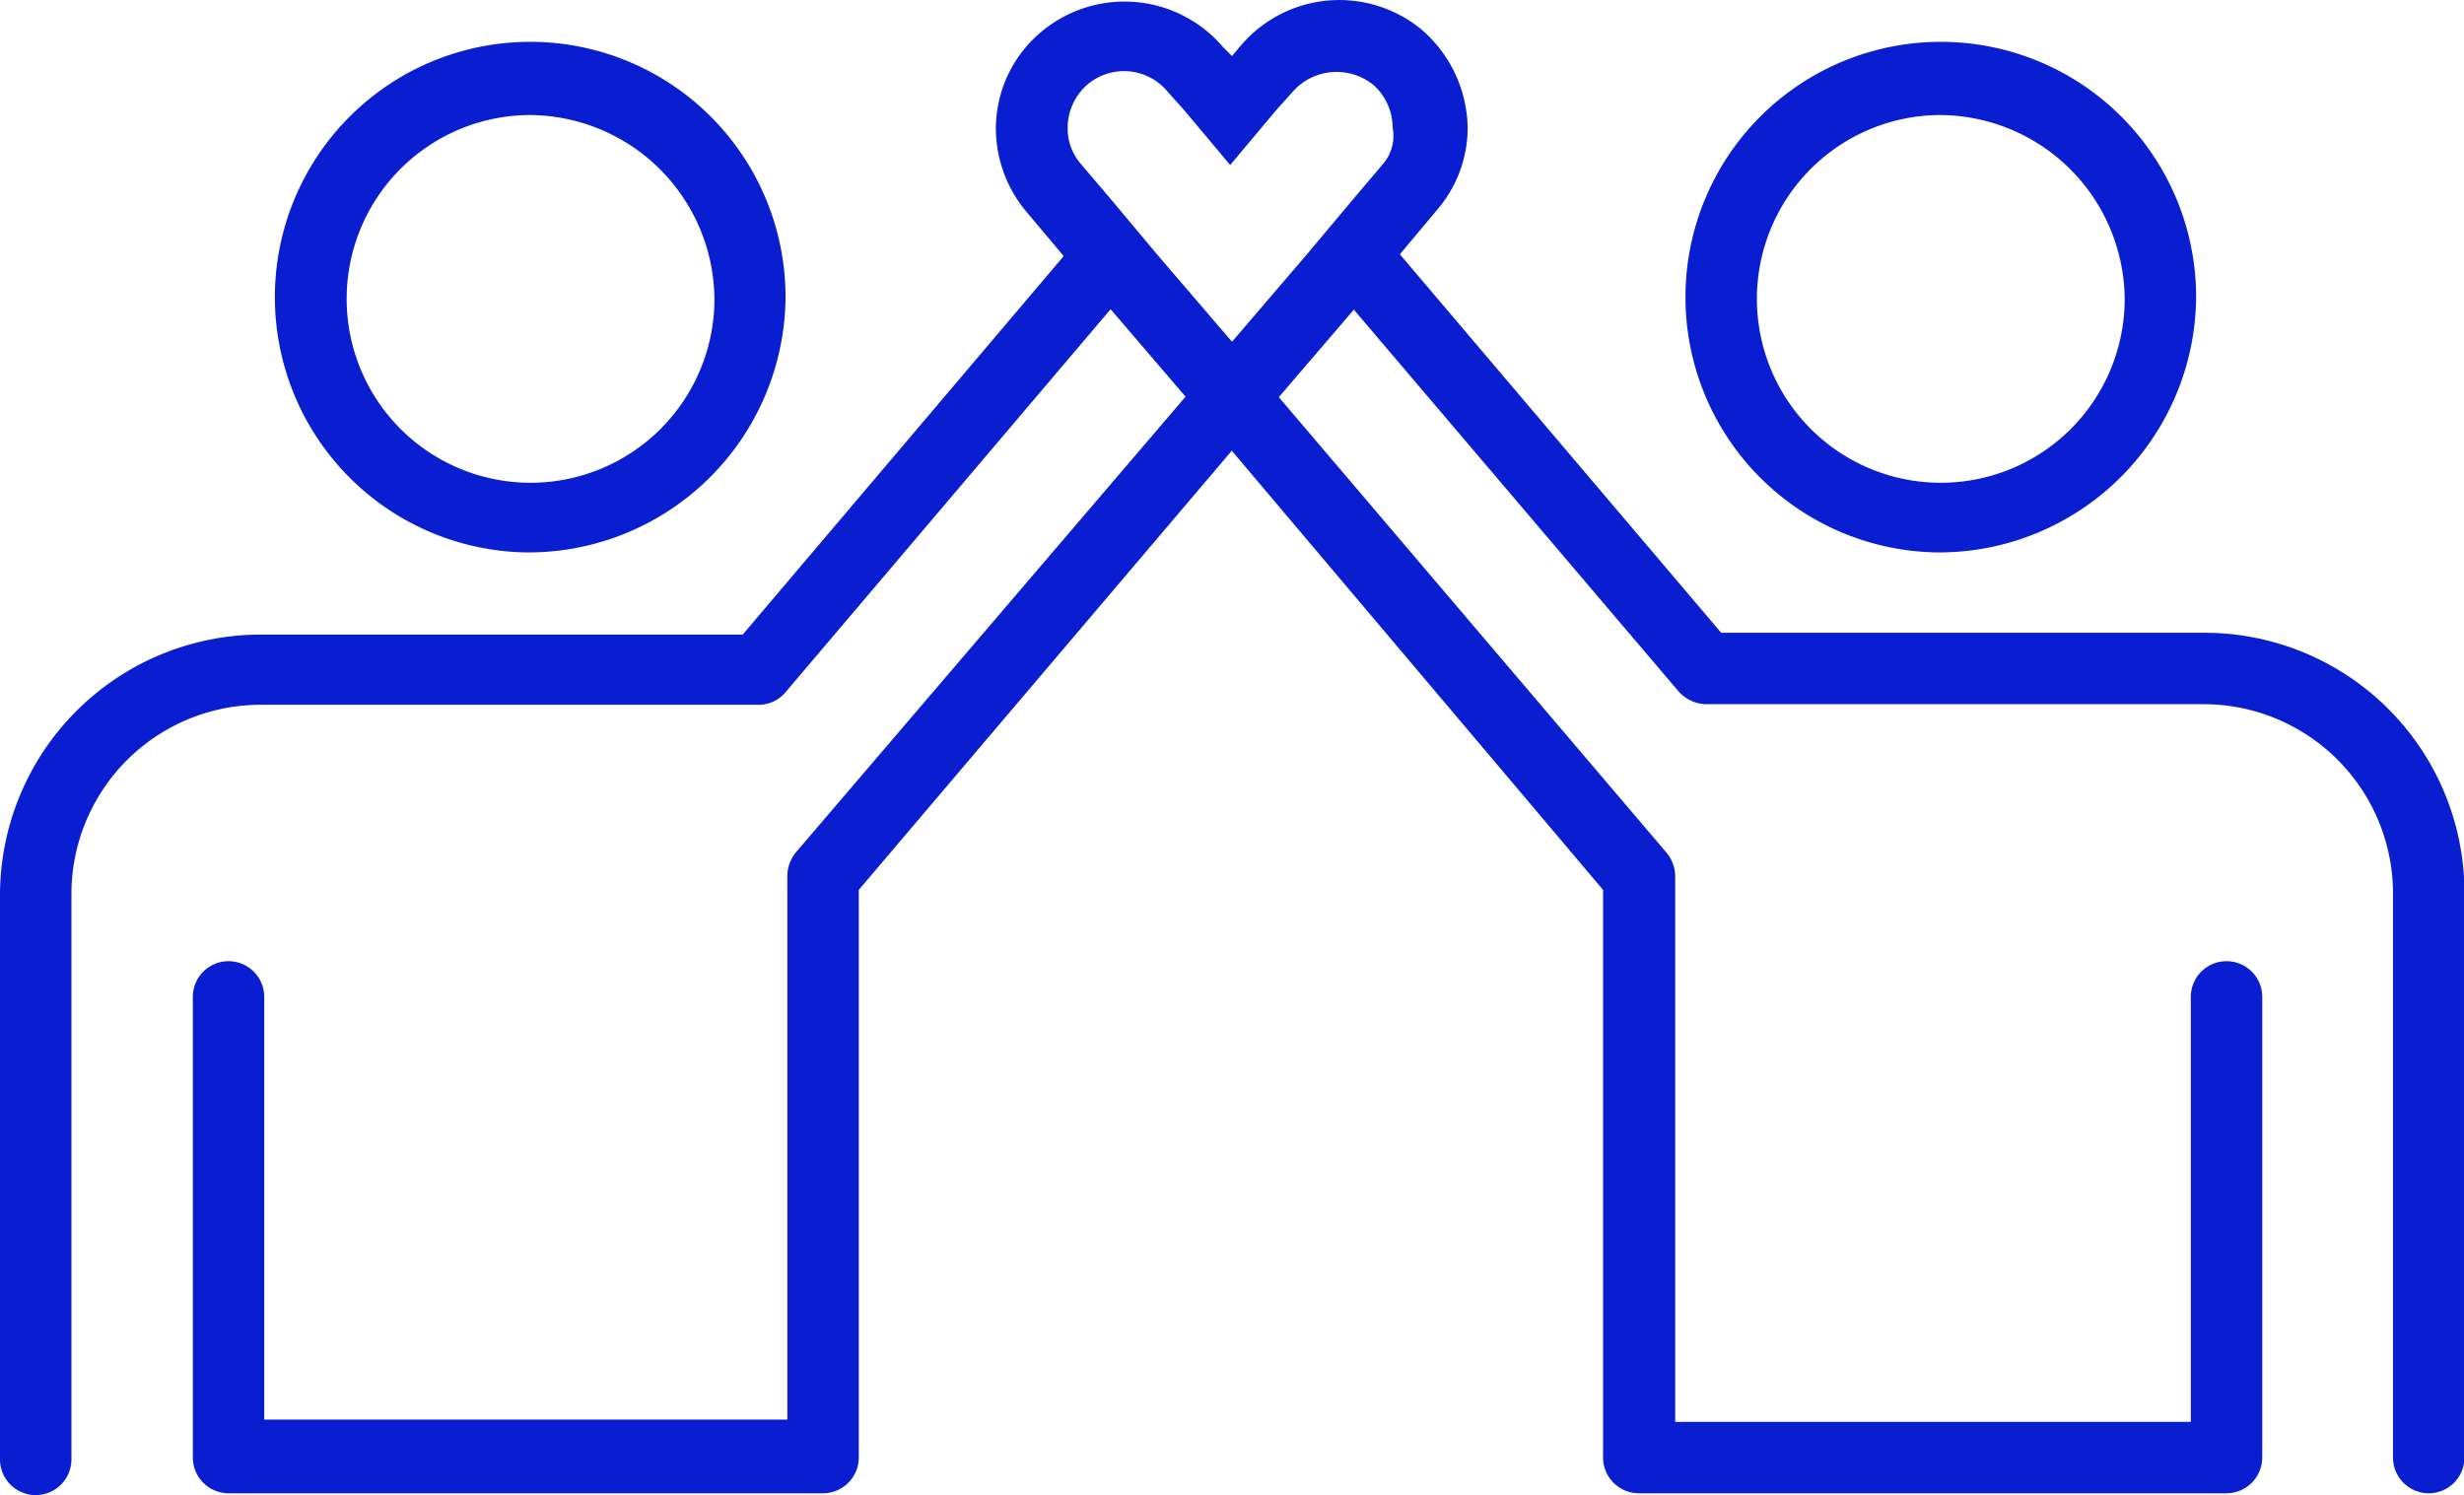<svg xmlns="http://www.w3.org/2000/svg" id="Capa_1" data-name="Capa 1" viewBox="0 0 218 132.29"><defs><style>.cls-1{fill:#091ed0;}</style></defs><title>icono5</title><path class="cls-1" d="M1045.72,530.63h-42.65l-28.43-33.49,3.31-3.95a11.15,11.15,0,0,0,2.69-7.27,11.7,11.7,0,0,0-4.11-8.69,11.44,11.44,0,0,0-15.95,1.43l-.79.94-.79-.79a11.45,11.45,0,0,0-16-1.42,11.16,11.16,0,0,0-4.1,8.69,11.48,11.48,0,0,0,2.68,7.27l3.32,3.95L916.5,530.79H873.85a23.08,23.08,0,0,0-23.06,23.06v49.92a3.16,3.16,0,1,0,6.32,0V553.69A16.75,16.75,0,0,1,873.85,537h44.08a3.08,3.08,0,0,0,2.36-1.11L949.05,502l6.63,7.74-34.44,40.28a3.34,3.34,0,0,0-.79,2.05v48.18H874.17V562.85a3.16,3.16,0,1,0-6.32,0v40.76a3.17,3.17,0,0,0,3.16,3.16h52.6a3.17,3.17,0,0,0,3.16-3.16V553.38l33-38.86,32.85,38.86v50.23a3.17,3.17,0,0,0,3.16,3.16h52a3.17,3.17,0,0,0,3.16-3.16V562.85a3.16,3.16,0,0,0-6.32,0v37.6H999V552.11a3.28,3.28,0,0,0-.79-2.05l-34.28-40.28,6.64-7.74,28.75,33.8a3.36,3.36,0,0,0,2.37,1.11h44.07a16.76,16.76,0,0,1,16.75,16.74v49.92a3.16,3.16,0,1,0,6.32,0V553.69A23,23,0,0,0,1045.72,530.63Zm-72.51-41.55-2.68,3.16-4.11,4.9-6.63,7.74-6.64-7.74-4.1-4.9-2.69-3.16a4.83,4.83,0,0,1-1.11-3.16,5.07,5.07,0,0,1,1.74-3.79,5,5,0,0,1,7.11.63l1.42,1.58,4.11,4.9,4.11-4.9,1.42-1.58a5.18,5.18,0,0,1,7.11-.63,5.06,5.06,0,0,1,1.73,3.79A3.83,3.83,0,0,1,973.21,489.08Z" transform="translate(-850.79 -474.64)"></path><path class="cls-1" d="M897.39,523.52a22.59,22.59,0,1,1,22.9-22.59A22.76,22.76,0,0,1,897.39,523.52Zm0-38.7A16.27,16.27,0,1,0,914,501.09,16.42,16.42,0,0,0,897.39,484.82Z" transform="translate(-850.79 -474.64)"></path><path class="cls-1" d="M1022.19,523.52a22.59,22.59,0,1,1,22.9-22.59A22.76,22.76,0,0,1,1022.19,523.52Zm0-38.7a16.27,16.27,0,1,0,16.58,16.27A16.41,16.41,0,0,0,1022.19,484.82Z" transform="translate(-850.79 -474.64)"></path></svg>